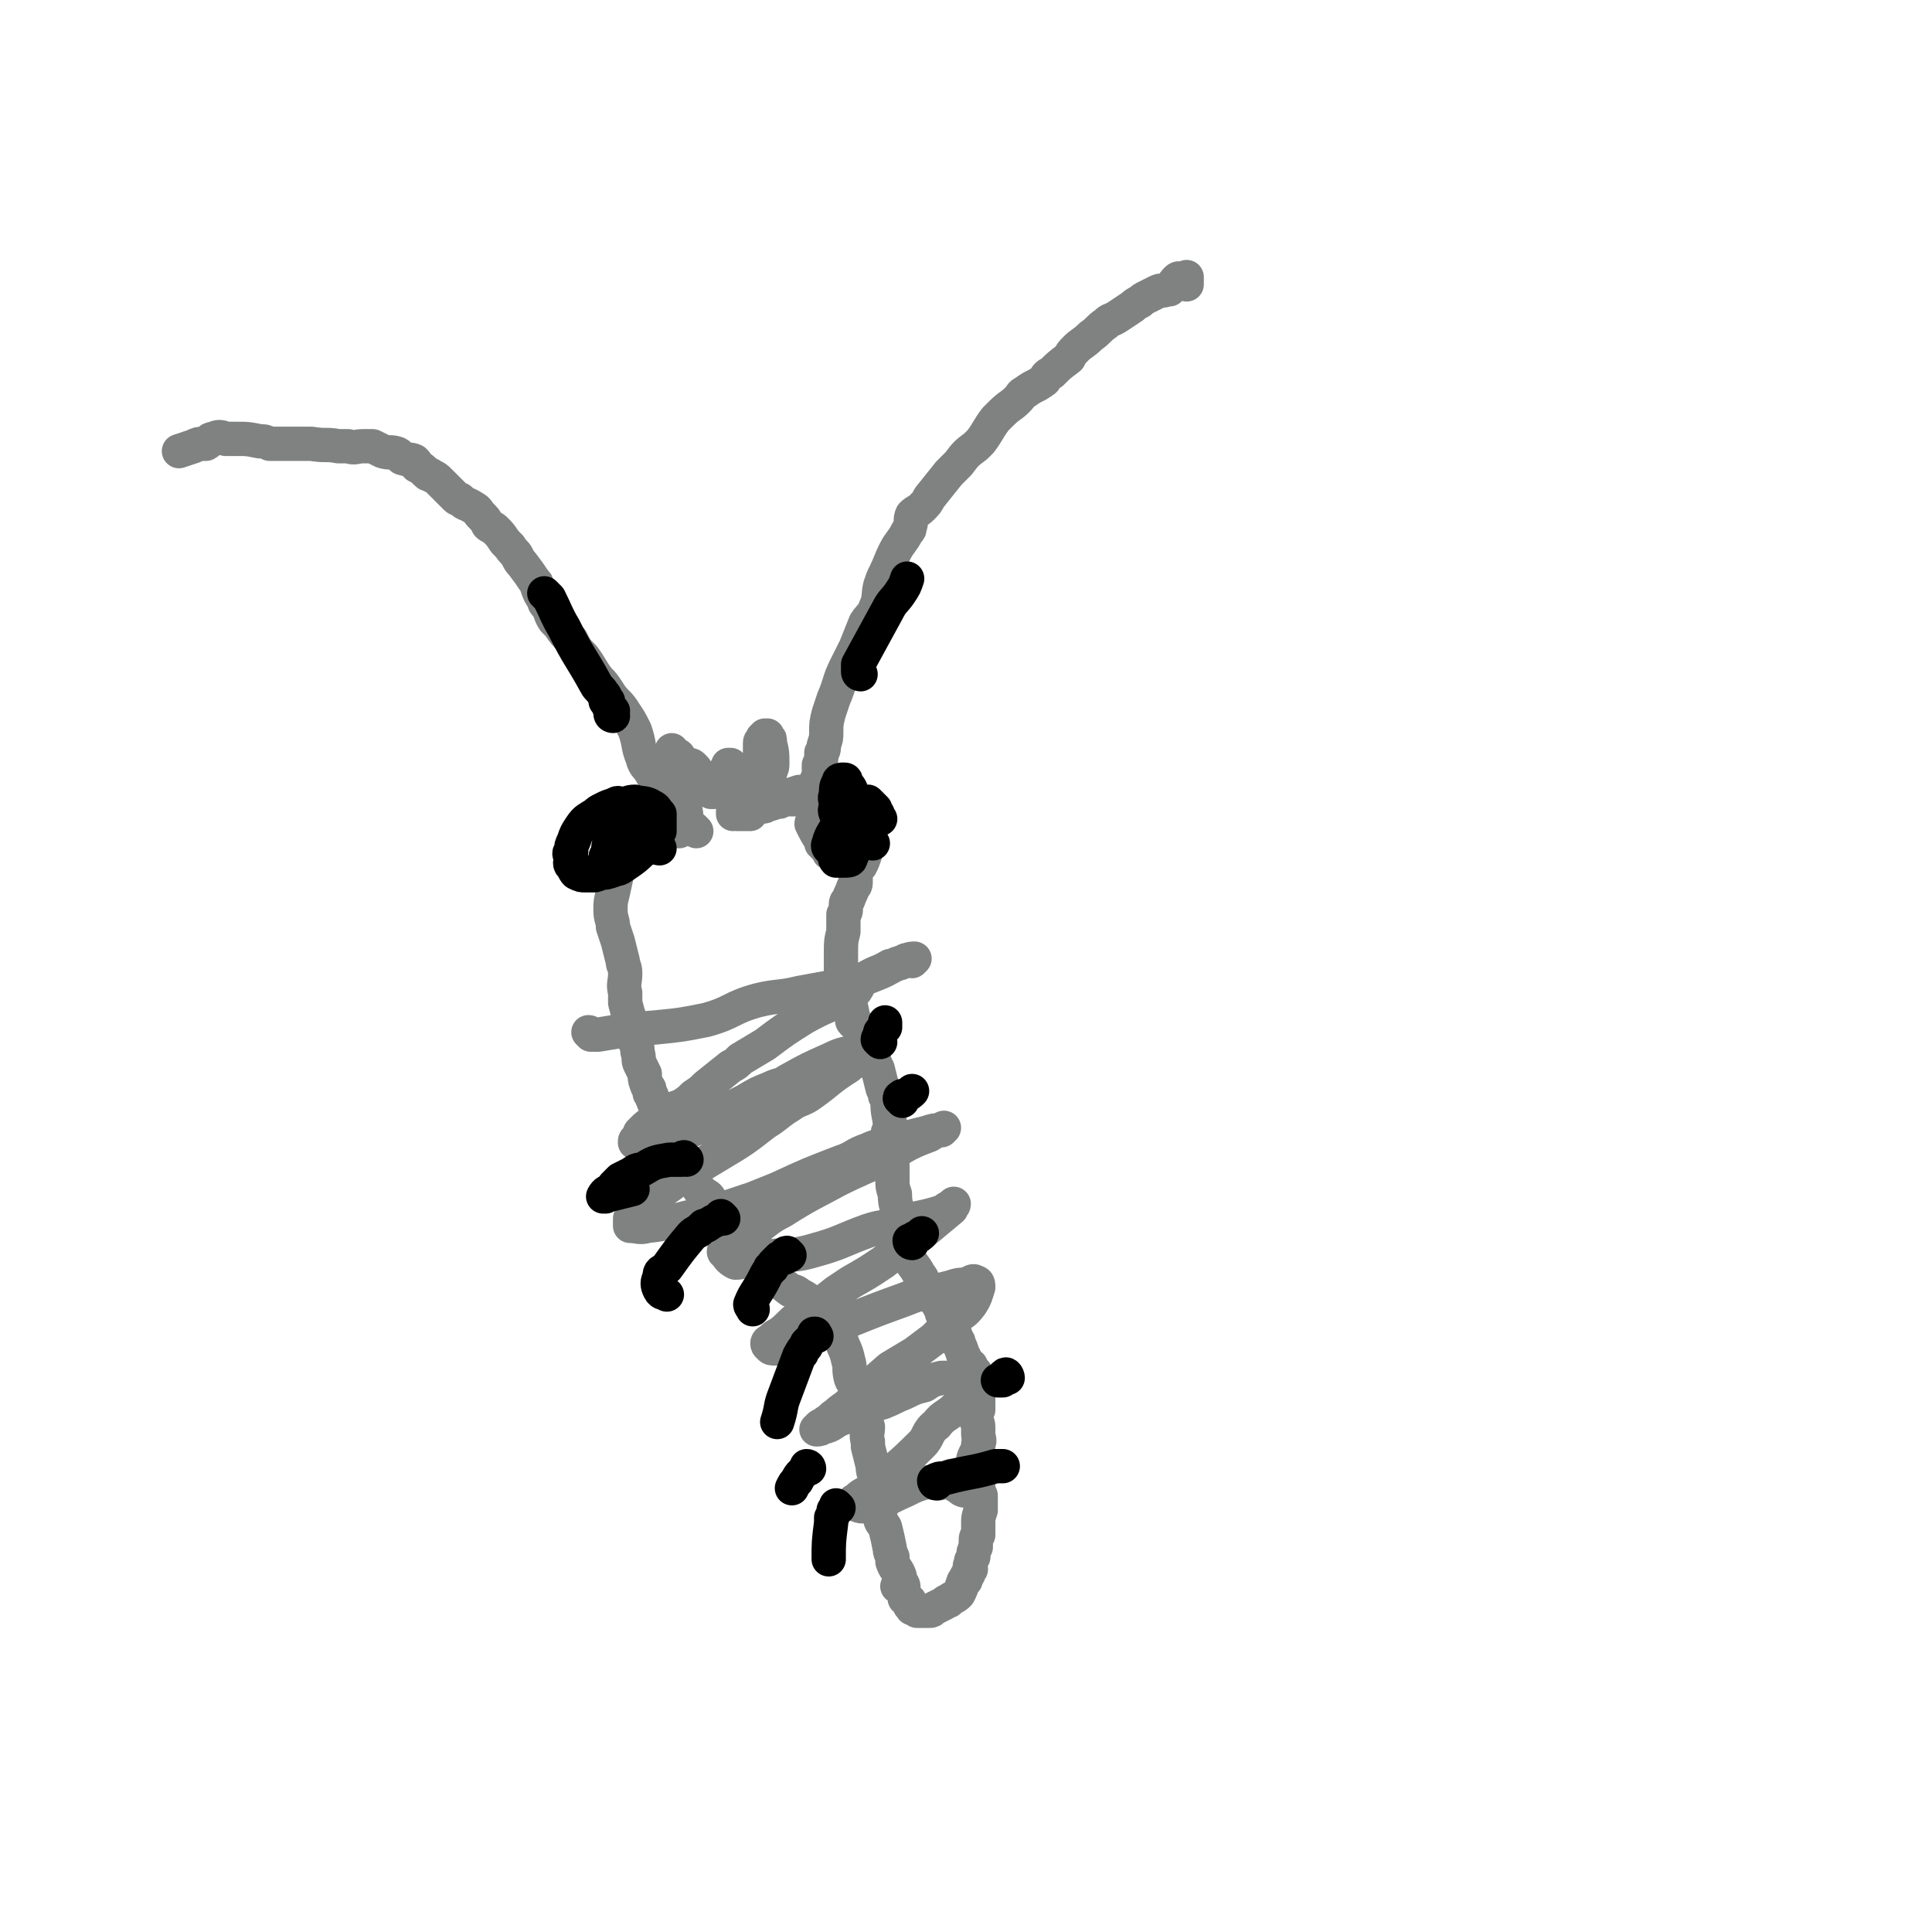 <svg viewBox='0 0 788 788' version='1.1' xmlns='http://www.w3.org/2000/svg' xmlns:xlink='http://www.w3.org/1999/xlink'><g fill='none' stroke='#808282' stroke-width='14' stroke-linecap='round' stroke-linejoin='round'><path d='M260,340c0,0 0,0 -1,-1 0,0 0,1 0,1 0,0 0,0 0,0 -1,0 -1,0 -1,0 0,-1 0,-1 -1,-1 0,0 0,0 -1,1 0,0 0,1 0,1 0,1 0,1 -1,1 0,1 0,1 0,2 0,1 0,1 -1,1 -2,10 -2,10 -4,19 -1,4 -1,4 -1,7 0,4 1,4 1,7 1,3 1,3 2,6 1,4 1,4 2,8 0,2 1,2 1,5 0,4 -1,4 0,8 0,2 0,2 0,4 1,4 1,4 2,7 0,2 0,2 1,4 1,2 1,2 1,5 1,2 1,2 1,4 1,3 0,3 1,5 1,2 1,2 2,4 0,3 0,2 1,5 1,1 1,1 1,3 1,1 1,1 1,2 1,1 0,1 1,2 0,1 0,1 1,3 0,1 0,1 1,2 0,1 0,1 1,2 0,1 0,1 1,2 0,1 0,1 0,1 0,0 0,0 0,1 1,1 0,1 1,2 0,1 1,1 1,1 0,2 0,2 0,4 0,1 0,1 1,2 0,2 1,2 1,3 1,2 1,2 2,4 1,1 1,0 3,1 0,1 0,1 1,2 1,1 1,1 3,3 1,2 1,2 3,4 2,1 2,1 3,3 2,2 2,1 3,3 2,3 2,3 4,7 2,2 2,2 4,4 1,2 1,2 2,4 2,2 2,2 4,4 2,2 2,2 4,4 2,2 2,2 4,3 3,4 3,4 7,7 1,1 2,0 4,2 2,1 2,1 5,3 4,4 4,4 9,9 1,1 1,1 2,2 1,2 0,2 1,4 1,4 2,4 3,9 1,3 0,3 1,7 1,3 2,2 3,5 1,4 0,4 1,7 1,4 2,4 3,8 0,3 -1,3 0,6 0,1 0,1 0,2 1,4 1,4 2,8 0,2 0,2 1,4 0,1 1,1 1,3 1,4 1,4 1,9 1,2 -1,3 0,5 0,2 1,2 2,4 1,4 1,4 2,9 0,1 0,1 1,3 0,1 0,1 0,2 1,3 2,3 3,6 0,2 -1,4 -1,4 1,1 1,-1 2,-1 1,1 0,2 1,5 0,0 0,0 0,1 1,1 1,0 2,1 0,1 0,1 0,1 0,1 0,1 1,1 0,0 0,0 0,1 1,0 1,0 2,1 0,0 0,0 1,0 1,0 1,0 2,0 0,0 0,0 0,0 1,0 1,0 2,0 1,0 1,0 2,-1 2,-1 2,-1 4,-2 1,-1 1,-1 2,-1 1,-1 1,-1 1,-1 2,-1 2,-1 3,-2 1,-2 1,-2 2,-5 0,0 1,0 1,-1 0,-1 0,-1 1,-2 0,-1 0,-1 1,-2 0,-1 -1,-1 0,-2 0,-2 0,-1 1,-3 0,-2 0,-2 1,-4 0,-1 0,-1 0,-2 0,-2 0,-2 1,-3 0,-1 0,-1 0,-2 0,-1 0,-1 0,-3 0,-2 0,-2 1,-5 0,-1 0,-1 0,-3 0,-1 0,-2 0,-3 -1,-2 -1,-2 -1,-4 -1,-2 -1,-2 -1,-3 -1,-2 -1,-2 -1,-3 0,-3 0,-3 0,-5 1,-3 2,-3 2,-6 1,-2 0,-2 0,-4 0,-1 0,-1 0,-3 0,-2 -1,-2 -1,-4 0,-1 0,-1 1,-3 0,-2 0,-3 0,-5 0,-2 0,-2 0,-4 0,-1 0,-1 -1,-3 0,-1 -1,-1 -1,-2 -1,-2 0,-2 -1,-4 -1,-1 -1,0 -2,-1 -1,-2 0,-2 -1,-3 -1,-3 -1,-3 -2,-5 0,-1 0,-1 -1,-1 0,-2 0,-2 -1,-4 -1,-1 -1,-1 -2,-2 -1,-2 -1,-2 -2,-4 -1,-1 -1,-2 -1,-3 -1,-1 -1,-1 -1,-2 -3,-3 -3,-3 -5,-7 -2,-2 -1,-3 -3,-5 -2,-4 -3,-4 -5,-8 -2,-4 -1,-4 -2,-8 -1,-2 -1,-2 -1,-4 0,-1 0,-1 0,-3 -1,-5 -2,-5 -2,-10 -1,-3 -1,-3 -1,-6 0,-2 0,-2 0,-3 0,-5 0,-5 -1,-11 0,-2 -1,-2 -1,-4 0,-2 1,-2 1,-3 0,-5 -1,-5 -1,-10 0,-2 0,-2 -1,-3 0,-2 0,-2 -1,-3 -1,-4 -1,-4 -2,-8 -1,-2 -1,-2 -2,-5 0,-1 -1,-1 -2,-2 -2,-5 -1,-5 -3,-10 -1,-1 -2,-1 -3,-2 -1,-1 0,-1 0,-2 -1,-5 -1,-5 -2,-9 -2,-5 -2,-5 -3,-9 0,-4 0,-4 0,-8 0,-5 0,-5 1,-9 0,-2 0,-2 0,-3 0,-2 0,-2 0,-4 1,-1 1,-1 1,-3 0,-2 0,-2 1,-3 1,-3 1,-2 2,-5 1,-1 1,-1 1,-3 0,-2 0,-2 0,-4 0,-1 1,-1 2,-2 1,-2 1,-2 2,-5 1,-3 0,-3 1,-7 0,-1 0,-1 0,-3 0,-1 0,-1 0,-3 0,-1 -1,-1 -1,-2 0,0 0,0 -1,-1 0,-1 0,-1 0,-1 -1,-1 -1,-1 -1,-1 -1,0 -1,0 -1,-1 -1,0 -1,0 -2,-1 0,0 -1,0 -1,-1 -1,0 -1,0 -2,0 -1,-1 -1,-1 -2,-1 -1,0 -1,0 -3,0 -1,0 -1,0 -2,0 -5,0 -5,0 -9,0 -3,0 -3,0 -6,0 -3,0 -3,0 -5,1 -3,0 -2,1 -5,1 -1,1 -1,1 -3,1 -1,0 -1,0 -3,1 -1,0 -1,0 -2,0 -1,0 -1,0 -1,0 -2,1 -2,0 -3,1 -1,0 -1,0 -2,1 0,0 0,-1 0,-1 0,0 0,0 0,0 1,1 1,1 2,1 2,0 2,0 5,0 '/><path d='M241,422c0,0 -1,-1 -1,-1 1,0 1,1 2,1 0,0 0,0 1,0 1,0 1,0 1,0 12,-2 12,-2 24,-3 10,-1 10,-1 20,-3 11,-3 10,-5 21,-8 8,-2 9,-1 17,-3 11,-2 11,-2 21,-4 6,-2 6,-2 11,-4 5,-2 5,-3 11,-5 1,-1 1,0 3,0 1,-1 1,-1 1,-1 -1,0 -2,0 -4,1 -2,1 -2,1 -3,1 -2,1 -2,1 -3,1 -5,3 -5,2 -10,5 -3,2 -2,2 -4,5 -2,1 -2,1 -3,2 -9,5 -9,4 -18,9 -8,5 -8,5 -16,11 -5,3 -5,3 -10,6 -2,2 -2,2 -4,3 -5,4 -5,4 -10,8 -2,2 -2,2 -5,4 -2,2 -2,2 -5,4 -3,1 -3,1 -5,2 -2,1 -2,1 -4,2 -2,1 -2,2 -3,3 -2,1 -2,1 -4,3 0,0 0,0 -1,1 0,1 0,1 0,2 -1,0 -1,0 -1,0 0,0 0,0 0,1 -1,0 -1,0 -1,1 0,0 1,0 1,0 0,0 0,0 1,0 3,0 3,0 7,-1 7,-1 7,-1 14,-4 8,-3 8,-4 15,-8 3,-2 3,-2 7,-4 5,-3 5,-3 10,-5 4,-2 4,-1 7,-3 9,-5 9,-5 18,-9 4,-2 5,-2 9,-3 1,-1 1,-1 2,-1 1,0 1,0 3,0 0,0 1,0 1,0 0,0 -1,0 -2,1 -1,1 0,2 -2,3 -2,2 -2,1 -4,3 -8,5 -8,6 -15,11 -4,3 -5,2 -9,5 -5,3 -5,4 -10,7 -9,7 -9,7 -19,13 -5,3 -5,3 -10,6 -5,3 -5,3 -9,6 -7,5 -7,5 -13,10 -2,2 -2,2 -4,4 0,1 0,1 0,1 0,1 0,1 0,2 3,0 4,1 7,0 10,-1 10,-2 19,-4 6,-2 6,-2 12,-3 6,-2 6,-2 12,-4 5,-2 5,-2 10,-4 13,-6 13,-6 26,-11 6,-2 5,-3 11,-5 4,-2 4,-1 8,-3 8,-2 8,-2 16,-4 3,-1 3,-1 6,-1 1,-1 1,-1 1,-1 -2,1 -3,1 -6,3 -11,4 -10,5 -20,10 -8,4 -9,4 -17,8 -11,6 -12,6 -23,13 -6,3 -6,4 -12,8 -5,4 -6,3 -11,8 -1,0 -1,1 0,1 1,2 2,3 4,4 3,0 3,-1 6,-1 3,0 3,-1 5,-1 10,-2 11,0 21,-3 11,-3 11,-4 22,-8 6,-2 6,-1 12,-3 10,-3 10,-2 19,-5 1,-1 1,-1 3,-2 0,0 0,0 0,0 1,-1 1,-1 1,-1 0,1 -1,1 -1,2 -6,5 -6,5 -12,10 -8,6 -8,6 -16,12 -6,4 -6,4 -13,8 -3,2 -3,2 -6,4 -5,4 -5,4 -10,7 -3,2 -3,1 -5,3 -4,3 -4,4 -8,7 -2,1 -2,1 -3,2 -1,1 0,1 -1,1 0,0 -1,0 -1,1 0,0 0,1 1,1 0,1 1,1 2,1 2,0 3,0 5,-1 4,-1 4,-2 8,-3 9,-4 9,-4 19,-8 10,-4 10,-4 21,-8 5,-2 5,-2 11,-3 4,-1 4,-1 8,-2 3,-1 3,-1 6,-1 2,-1 3,-2 4,-1 1,0 1,1 1,2 -1,3 -1,4 -3,7 -3,4 -3,3 -7,6 -4,4 -4,4 -8,8 -4,3 -4,3 -8,6 -5,3 -5,3 -10,6 -8,7 -8,7 -16,14 -3,3 -3,2 -6,5 -2,1 -2,2 -4,3 -1,1 -2,1 -3,2 0,1 -1,1 -1,1 1,0 2,0 2,-1 2,0 2,0 4,-1 3,-2 3,-2 6,-3 3,-2 3,-2 7,-3 4,-2 4,-2 8,-3 5,-2 4,-2 9,-4 4,-2 4,-2 8,-3 3,-2 3,-2 7,-3 4,0 4,0 8,0 2,-1 2,-1 4,-1 1,0 1,-1 2,-1 0,1 0,1 0,2 0,0 0,0 0,1 -4,5 -4,6 -8,11 -4,4 -5,3 -8,7 -4,3 -3,5 -6,8 -10,10 -10,9 -20,18 -4,3 -4,2 -7,5 -1,0 -1,1 -1,1 2,1 3,2 6,1 8,-2 8,-3 15,-6 4,-2 4,-2 7,-3 4,-1 4,0 7,0 5,-1 5,-1 9,-2 2,0 2,0 4,0 0,0 0,1 0,1 0,0 1,0 1,0 0,1 -1,1 -1,2 -1,1 -1,2 -2,2 -2,0 -2,-1 -4,-2 -1,-2 -1,-2 -2,-4 '/><path d='M340,349c0,0 0,-1 -1,-1 0,0 1,0 1,1 -1,0 -1,-1 -1,-1 -1,0 -1,0 -1,-1 0,0 0,0 -1,-1 0,0 0,0 0,0 0,0 0,0 -1,-1 0,0 0,0 0,0 -1,-1 0,-1 -1,-1 0,-1 0,0 0,-1 -2,-3 -2,-3 -4,-7 0,-1 1,-1 1,-2 0,-1 0,-1 0,-2 0,-2 0,-2 0,-3 0,-1 0,-1 0,-2 0,0 0,0 0,0 1,-2 0,-2 1,-4 0,-1 0,-1 0,-3 0,-1 0,-1 0,-1 0,-1 0,-1 1,-1 0,-1 0,-1 0,-2 0,-2 0,-2 0,-4 1,-2 1,-2 1,-5 1,-1 1,-1 1,-3 1,-3 1,-3 1,-5 0,-4 0,-4 1,-8 1,-3 1,-3 2,-6 3,-7 2,-7 5,-13 2,-4 2,-4 4,-8 2,-5 2,-5 4,-10 2,-3 3,-3 4,-6 2,-4 1,-5 2,-9 1,-3 1,-3 2,-5 2,-4 2,-5 4,-9 2,-4 3,-4 5,-8 1,-1 1,-1 1,-2 1,-2 0,-3 1,-5 2,-2 2,-1 4,-3 2,-2 2,-2 3,-4 4,-5 4,-5 8,-10 2,-2 2,-2 4,-4 3,-4 3,-4 7,-7 1,-1 1,-1 2,-2 3,-4 3,-5 6,-9 1,-1 1,-1 2,-2 4,-4 4,-3 7,-6 2,-2 1,-2 3,-3 4,-3 4,-2 8,-5 1,-2 1,-2 3,-3 3,-3 3,-3 7,-6 1,-2 1,-2 3,-4 2,-2 3,-2 6,-5 3,-2 3,-3 6,-5 2,-2 2,-1 5,-3 3,-2 3,-2 6,-4 1,-1 1,-1 3,-2 1,-1 1,-1 3,-2 2,-1 2,-1 4,-2 2,-1 2,0 4,-1 1,0 1,0 1,0 2,-2 1,-2 3,-4 0,0 0,0 0,0 1,-1 1,0 3,0 0,0 1,-1 1,-1 0,1 0,2 0,3 '/><path d='M284,339c0,0 0,0 -1,-1 0,0 0,0 0,0 0,0 0,0 -1,0 0,0 0,0 0,0 0,0 0,0 -1,0 0,0 0,0 0,0 0,0 0,0 0,0 0,0 0,0 -1,-1 0,0 0,0 0,0 -1,-1 -1,-1 -1,-2 -4,-6 -5,-6 -9,-12 -2,-4 -2,-4 -4,-7 -2,-4 -3,-3 -4,-7 -2,-5 -1,-5 -3,-11 -2,-4 -2,-4 -4,-7 -3,-5 -4,-4 -7,-9 -2,-3 -2,-3 -4,-5 -3,-4 -3,-5 -6,-9 -3,-3 -3,-3 -5,-7 -3,-3 -3,-3 -5,-6 -1,-1 -1,-1 -2,-2 -2,-3 -1,-3 -3,-6 -1,-1 -1,-1 -1,-2 -2,-3 -2,-3 -3,-6 0,-1 0,-1 -1,-2 -2,-3 -2,-3 -5,-7 -1,-1 -1,-1 -2,-3 -1,-2 -2,-2 -3,-4 -1,-1 -1,-1 -2,-2 -2,-3 -2,-3 -4,-5 -1,-1 -2,-1 -3,-2 -1,-2 -1,-2 -3,-4 -1,-1 -1,-2 -3,-3 -3,-2 -3,-1 -5,-3 -1,-1 -1,0 -2,-1 -2,-2 -2,-2 -4,-4 -1,-1 -1,-1 -3,-3 -1,-1 -1,-1 -3,-2 -1,-1 -1,0 -2,-1 -2,-2 -2,-2 -4,-3 0,-1 0,-1 -1,-2 -2,-1 -2,0 -4,-1 -2,0 -1,-1 -3,-2 -3,-1 -3,0 -6,-1 -2,-1 -2,-1 -4,-2 -2,0 -2,0 -4,0 -3,0 -3,1 -6,0 -2,0 -2,0 -4,0 -5,-1 -5,0 -11,-1 -6,0 -6,0 -11,0 -3,0 -3,0 -6,0 -2,-1 -2,-1 -4,-1 -5,-1 -5,-1 -9,-1 -3,0 -3,0 -5,0 -2,-1 -3,-1 -5,0 -2,0 -1,1 -3,2 0,0 0,0 -1,0 -2,0 -2,0 -4,1 0,0 0,0 0,0 -3,1 -3,1 -6,2 '/><path d='M277,309c0,0 0,-1 -1,-1 0,0 1,1 0,1 0,0 0,0 0,0 -1,0 -1,0 -1,0 0,0 0,0 0,0 0,-1 0,0 0,-1 -1,0 -1,0 -1,0 0,-1 0,-1 0,-1 0,0 0,0 0,0 0,0 0,-1 0,-1 0,0 0,1 0,1 0,1 0,1 0,2 -1,8 -2,8 -1,16 0,4 0,4 1,9 1,1 1,1 1,2 1,1 1,1 1,2 1,0 1,1 1,1 0,0 0,-1 0,-1 1,-1 1,-1 2,-2 0,-1 1,0 1,-1 0,-5 -1,-5 -1,-9 0,-2 -1,-2 -1,-4 1,-1 2,-1 2,-2 0,-2 -1,-2 -1,-4 0,-1 0,-1 1,-2 0,-1 0,-1 1,-1 0,-1 0,-1 0,-1 0,0 0,0 0,0 1,0 1,0 2,1 1,1 1,1 1,2 2,2 2,2 3,3 1,1 1,2 1,3 0,0 0,0 1,1 0,0 0,0 0,0 1,0 1,1 1,1 0,0 1,0 1,0 1,0 1,0 1,-1 2,-1 1,-1 2,-3 1,-1 1,-1 1,-2 1,-1 0,-1 1,-1 0,-1 0,-1 0,-2 1,0 1,0 1,0 0,-1 0,-1 0,-1 0,-1 0,-1 0,-1 0,0 1,0 1,0 0,1 0,1 1,2 1,2 1,2 2,4 1,1 1,1 2,1 1,1 1,1 2,1 1,1 1,1 2,1 1,1 1,1 2,1 1,0 1,0 1,-1 2,-1 2,-1 3,-3 1,-2 1,-2 1,-3 1,-2 1,-2 1,-4 0,-4 0,-4 -1,-8 0,0 0,0 0,-1 0,-1 0,0 -1,-1 0,0 0,-1 0,-1 0,0 -1,0 -1,0 0,1 0,1 -1,1 0,1 -1,1 -1,2 0,1 0,1 0,2 0,2 0,2 0,5 1,2 1,2 2,5 0,2 0,2 1,4 1,1 1,1 2,2 1,2 1,2 2,3 1,0 1,1 3,1 3,-1 3,-1 6,-2 1,0 0,0 0,0 '/></g>
<g fill='none' stroke='#000000' stroke-width='14' stroke-linecap='round' stroke-linejoin='round'><path d='M269,346c-1,0 -1,-1 -1,-1 -1,0 0,0 -1,0 0,0 0,0 -1,0 0,0 0,0 0,0 0,0 0,0 -1,0 0,0 -1,0 -1,0 -1,-1 -1,-1 -1,-1 -4,-3 -3,-4 -7,-6 -1,-1 -2,0 -3,1 -2,2 -3,2 -4,4 -1,2 -1,3 -1,6 -1,0 -1,0 -1,1 0,0 0,0 0,1 0,0 0,0 0,0 0,0 -1,0 0,1 0,0 0,0 0,0 3,-1 2,-2 5,-2 0,-1 1,0 2,0 1,-1 1,-1 3,-1 1,-1 1,-1 3,-1 2,-1 2,-1 4,-2 2,-2 2,-2 3,-4 1,-2 1,-2 2,-3 0,-3 0,-3 0,-5 0,-1 0,-1 0,-2 -2,-2 -1,-2 -3,-3 -3,-2 -4,-1 -7,-2 -3,0 -3,1 -5,1 -1,0 -2,-1 -3,0 -3,1 -3,1 -5,2 -2,1 -2,1 -3,2 -3,2 -4,2 -6,5 -2,3 -2,3 -3,6 -1,2 -1,2 -1,4 -1,1 -1,1 0,3 0,1 -1,2 0,3 1,1 1,2 2,3 2,1 2,1 4,1 1,0 1,0 3,0 1,0 1,0 3,-1 2,0 2,0 5,-1 1,-1 1,0 3,-1 6,-4 6,-4 11,-9 1,0 2,0 3,-1 '/><path d='M359,334c-1,0 -1,0 -1,-1 -1,-1 0,-1 0,-1 -1,-1 -1,-1 -1,-2 -1,-1 -1,-1 -1,-1 -1,-1 -1,-1 -2,-2 0,0 0,0 -1,0 0,0 0,0 0,0 -4,1 -4,0 -7,2 -2,0 -2,1 -2,2 -1,2 -1,2 -1,3 -3,6 -4,6 -5,10 -1,2 1,2 2,4 1,1 0,2 1,3 1,0 2,0 3,0 2,0 3,0 3,-1 2,-4 1,-5 2,-9 1,-2 1,-1 1,-3 0,-5 0,-5 -1,-10 -1,-2 -1,-2 -2,-3 0,-2 0,-2 0,-3 -1,-2 -1,-1 -2,-3 0,-1 0,-1 -1,-1 0,0 0,0 0,0 -1,0 -2,0 -2,1 -1,2 -1,2 -1,5 -1,2 0,2 0,4 0,2 -1,2 0,4 3,5 3,6 8,10 2,2 3,1 7,2 '/><path d='M280,473c-1,0 -1,0 -1,-1 -1,0 -1,1 -1,1 -1,0 -1,0 -2,0 0,0 0,0 0,0 -1,0 -1,0 -1,0 -1,0 -1,0 -2,0 -6,1 -6,1 -11,4 -3,0 -3,1 -5,2 -2,1 -2,1 -4,2 -1,1 -1,1 -2,2 -1,1 -1,1 -1,2 -2,1 -3,1 -4,3 0,0 1,0 1,0 1,-1 1,-1 3,-1 4,-1 4,-1 8,-2 '/><path d='M295,497c0,0 0,0 -1,-1 0,0 0,1 0,1 -3,1 -3,1 -6,3 0,0 0,0 -1,0 -1,1 -1,1 -2,2 -2,1 -2,1 -3,2 -5,6 -5,6 -10,13 -2,2 -3,1 -3,4 -1,2 -1,3 0,5 1,2 2,1 3,2 '/><path d='M322,512c0,0 -1,-1 -1,-1 -1,0 -1,1 -1,2 -1,0 -1,0 -2,0 -1,1 -1,1 -2,2 -1,1 -1,1 -1,2 -1,0 -1,0 -1,1 -1,1 -1,1 -2,3 -3,6 -4,6 -6,11 0,1 1,1 1,2 '/><path d='M333,545c0,0 -1,-1 -1,-1 0,0 1,0 0,0 0,1 0,1 -1,2 -1,1 -1,1 -2,2 0,1 0,1 -1,2 -1,1 -1,1 -1,2 -1,0 0,0 -1,1 -3,8 -3,8 -6,16 -2,5 -1,5 -3,11 '/><path d='M330,599c0,0 0,-1 -1,-1 0,0 0,1 0,1 -1,1 -1,1 -2,2 -1,1 -1,1 -2,3 -1,1 -1,1 -2,3 '/><path d='M342,615c0,0 -1,-1 -1,-1 0,0 0,1 0,1 0,1 0,1 -1,1 0,2 0,2 -1,3 0,1 0,1 0,2 -1,8 -1,8 -1,15 '/><path d='M382,605c-1,0 -1,-1 -1,-1 0,0 0,0 0,0 0,0 0,0 0,0 2,-1 2,-1 4,-1 11,-3 11,-2 21,-5 2,0 2,0 3,0 '/><path d='M411,562c0,-1 -1,-2 -1,-1 -1,0 -1,1 -1,2 -1,0 -1,0 -1,0 -1,0 -1,0 -1,0 1,0 1,0 2,-1 0,0 0,0 1,0 '/><path d='M372,507c0,0 -1,0 -1,-1 0,0 0,0 1,0 0,0 0,0 1,-1 2,-1 2,-1 3,-2 '/><path d='M368,449c0,-1 0,-1 -1,-1 0,-1 1,0 1,-1 1,0 1,0 1,0 2,-1 2,-1 3,-2 '/><path d='M359,425c0,0 0,0 -1,-1 0,0 0,-1 1,-1 0,-1 0,-1 0,-2 1,-1 1,-1 2,-2 0,-1 0,-1 0,-2 '/><path d='M351,275c0,0 -1,0 -1,-1 0,0 0,0 0,0 0,-1 0,-1 0,-3 6,-11 6,-11 12,-22 2,-4 3,-4 5,-7 2,-3 2,-3 3,-6 '/><path d='M250,292c0,0 -1,0 -1,-1 0,0 1,0 1,-1 0,0 -1,0 -1,-1 -1,-1 -1,-1 -1,-3 0,0 0,0 -1,0 0,-2 0,-2 -1,-3 -1,-2 -2,-2 -3,-4 -6,-11 -7,-11 -13,-23 -3,-5 -3,-6 -6,-12 -1,-1 -1,-1 -2,-2 '/></g>
</svg>